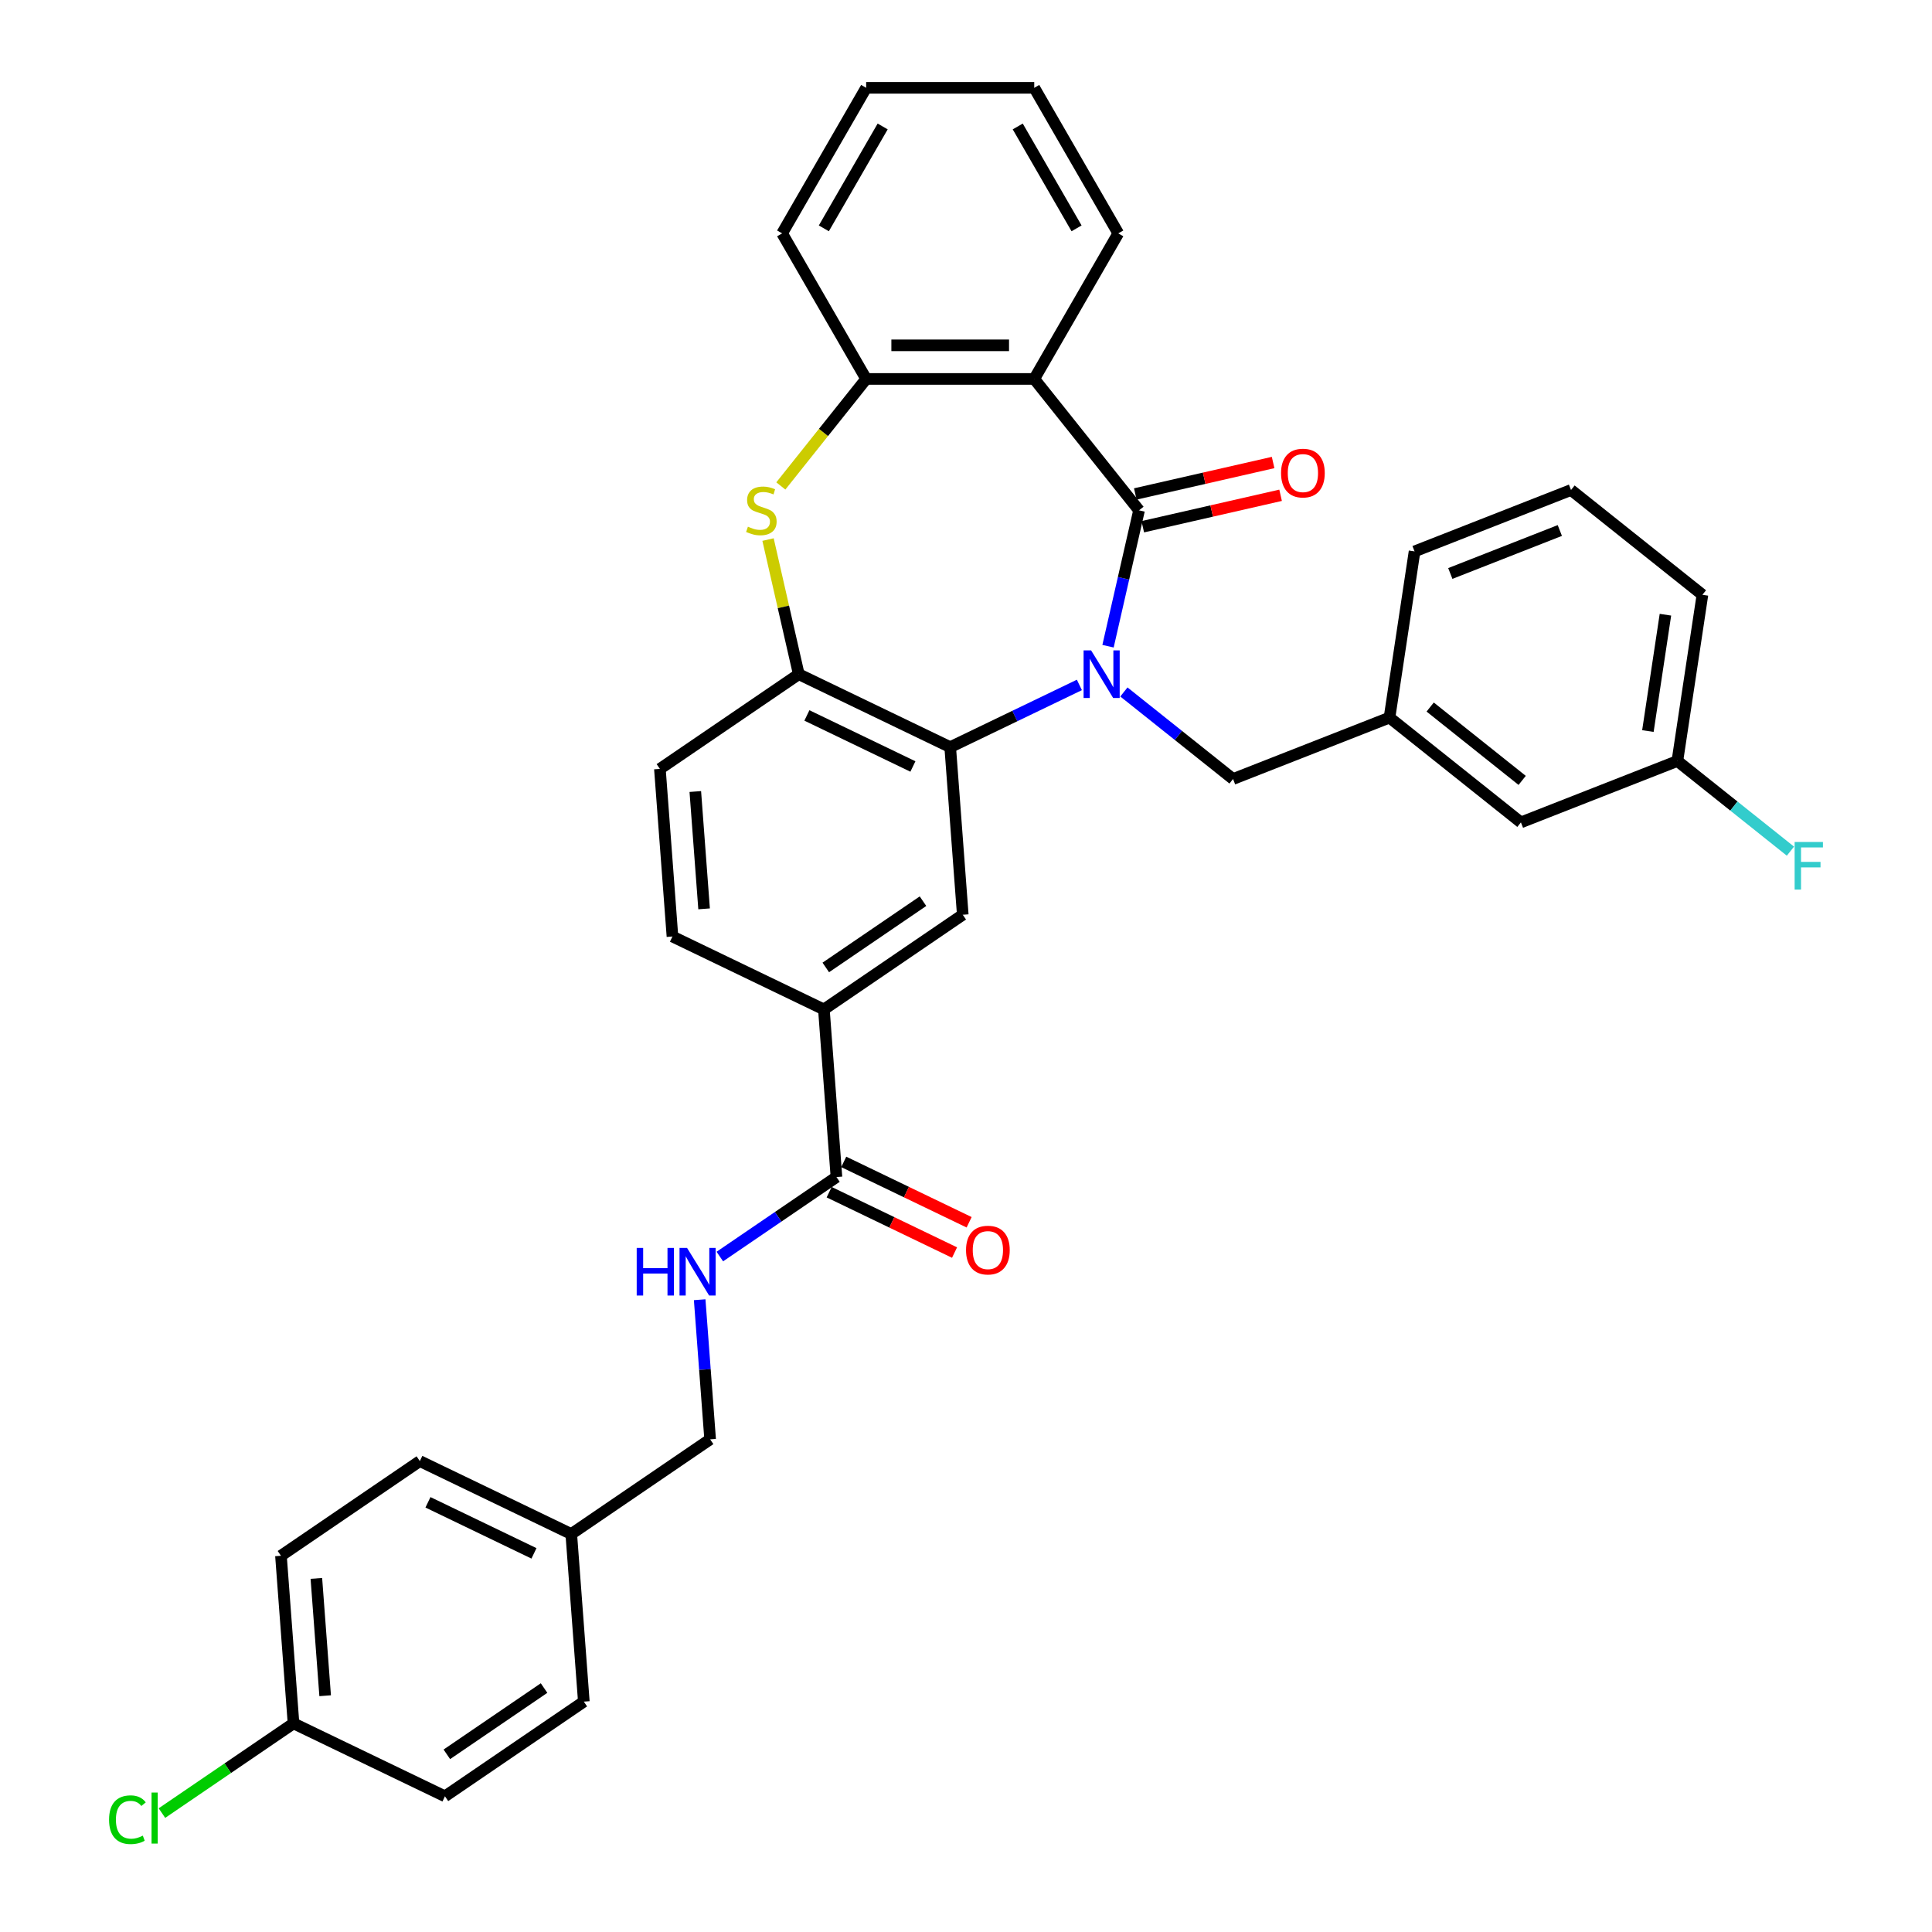 <?xml version='1.0' encoding='iso-8859-1'?>
<svg version='1.1' baseProfile='full'
              xmlns='http://www.w3.org/2000/svg'
                      xmlns:rdkit='http://www.rdkit.org/xml'
                      xmlns:xlink='http://www.w3.org/1999/xlink'
                  xml:space='preserve'
width='1000px' height='1000px' viewBox='0 0 1000 1000'>
<!-- END OF HEADER -->
<rect style='opacity:1.0;fill:#FFFFFF;stroke:none' width='1000' height='1000' x='0' y='0'> </rect>
<path class='bond-0' d='M 573.514,334.478 L 581.539,299.317' style='fill:none;fill-rule:evenodd;stroke:#0000FF;stroke-width:6px;stroke-linecap:butt;stroke-linejoin:miter;stroke-opacity:1' />
<path class='bond-0' d='M 581.539,299.317 L 589.564,264.156' style='fill:none;fill-rule:evenodd;stroke:#000000;stroke-width:6px;stroke-linecap:butt;stroke-linejoin:miter;stroke-opacity:1' />
<path class='bond-1' d='M 558.687,354.519 L 525.255,370.619' style='fill:none;fill-rule:evenodd;stroke:#0000FF;stroke-width:6px;stroke-linecap:butt;stroke-linejoin:miter;stroke-opacity:1' />
<path class='bond-1' d='M 525.255,370.619 L 491.824,386.719' style='fill:none;fill-rule:evenodd;stroke:#000000;stroke-width:6px;stroke-linecap:butt;stroke-linejoin:miter;stroke-opacity:1' />
<path class='bond-9' d='M 581.724,358.158 L 609.974,380.686' style='fill:none;fill-rule:evenodd;stroke:#0000FF;stroke-width:6px;stroke-linecap:butt;stroke-linejoin:miter;stroke-opacity:1' />
<path class='bond-9' d='M 609.974,380.686 L 638.223,403.214' style='fill:none;fill-rule:evenodd;stroke:#000000;stroke-width:6px;stroke-linecap:butt;stroke-linejoin:miter;stroke-opacity:1' />
<path class='bond-2' d='M 589.564,264.156 L 535.322,196.139' style='fill:none;fill-rule:evenodd;stroke:#000000;stroke-width:6px;stroke-linecap:butt;stroke-linejoin:miter;stroke-opacity:1' />
<path class='bond-11' d='M 591.5,272.638 L 627.166,264.497' style='fill:none;fill-rule:evenodd;stroke:#000000;stroke-width:6px;stroke-linecap:butt;stroke-linejoin:miter;stroke-opacity:1' />
<path class='bond-11' d='M 627.166,264.497 L 662.832,256.357' style='fill:none;fill-rule:evenodd;stroke:#FF0000;stroke-width:6px;stroke-linecap:butt;stroke-linejoin:miter;stroke-opacity:1' />
<path class='bond-11' d='M 587.628,255.674 L 623.294,247.534' style='fill:none;fill-rule:evenodd;stroke:#000000;stroke-width:6px;stroke-linecap:butt;stroke-linejoin:miter;stroke-opacity:1' />
<path class='bond-11' d='M 623.294,247.534 L 658.96,239.393' style='fill:none;fill-rule:evenodd;stroke:#FF0000;stroke-width:6px;stroke-linecap:butt;stroke-linejoin:miter;stroke-opacity:1' />
<path class='bond-4' d='M 491.824,386.719 L 413.442,348.972' style='fill:none;fill-rule:evenodd;stroke:#000000;stroke-width:6px;stroke-linecap:butt;stroke-linejoin:miter;stroke-opacity:1' />
<path class='bond-4' d='M 472.517,396.733 L 417.65,370.311' style='fill:none;fill-rule:evenodd;stroke:#000000;stroke-width:6px;stroke-linecap:butt;stroke-linejoin:miter;stroke-opacity:1' />
<path class='bond-6' d='M 491.824,386.719 L 498.325,473.473' style='fill:none;fill-rule:evenodd;stroke:#000000;stroke-width:6px;stroke-linecap:butt;stroke-linejoin:miter;stroke-opacity:1' />
<path class='bond-5' d='M 535.322,196.139 L 448.325,196.139' style='fill:none;fill-rule:evenodd;stroke:#000000;stroke-width:6px;stroke-linecap:butt;stroke-linejoin:miter;stroke-opacity:1' />
<path class='bond-5' d='M 522.273,178.739 L 461.374,178.739' style='fill:none;fill-rule:evenodd;stroke:#000000;stroke-width:6px;stroke-linecap:butt;stroke-linejoin:miter;stroke-opacity:1' />
<path class='bond-20' d='M 535.322,196.139 L 578.821,120.797' style='fill:none;fill-rule:evenodd;stroke:#000000;stroke-width:6px;stroke-linecap:butt;stroke-linejoin:miter;stroke-opacity:1' />
<path class='bond-3' d='M 397.534,279.276 L 405.488,314.124' style='fill:none;fill-rule:evenodd;stroke:#CCCC00;stroke-width:6px;stroke-linecap:butt;stroke-linejoin:miter;stroke-opacity:1' />
<path class='bond-3' d='M 405.488,314.124 L 413.442,348.972' style='fill:none;fill-rule:evenodd;stroke:#000000;stroke-width:6px;stroke-linecap:butt;stroke-linejoin:miter;stroke-opacity:1' />
<path class='bond-34' d='M 404.157,251.523 L 426.241,223.831' style='fill:none;fill-rule:evenodd;stroke:#CCCC00;stroke-width:6px;stroke-linecap:butt;stroke-linejoin:miter;stroke-opacity:1' />
<path class='bond-34' d='M 426.241,223.831 L 448.325,196.139' style='fill:none;fill-rule:evenodd;stroke:#000000;stroke-width:6px;stroke-linecap:butt;stroke-linejoin:miter;stroke-opacity:1' />
<path class='bond-12' d='M 413.442,348.972 L 341.561,397.98' style='fill:none;fill-rule:evenodd;stroke:#000000;stroke-width:6px;stroke-linecap:butt;stroke-linejoin:miter;stroke-opacity:1' />
<path class='bond-28' d='M 448.325,196.139 L 404.826,120.797' style='fill:none;fill-rule:evenodd;stroke:#000000;stroke-width:6px;stroke-linecap:butt;stroke-linejoin:miter;stroke-opacity:1' />
<path class='bond-8' d='M 498.325,473.473 L 426.444,522.481' style='fill:none;fill-rule:evenodd;stroke:#000000;stroke-width:6px;stroke-linecap:butt;stroke-linejoin:miter;stroke-opacity:1' />
<path class='bond-8' d='M 477.741,466.448 L 427.425,500.753' style='fill:none;fill-rule:evenodd;stroke:#000000;stroke-width:6px;stroke-linecap:butt;stroke-linejoin:miter;stroke-opacity:1' />
<path class='bond-7' d='M 432.946,609.235 L 426.444,522.481' style='fill:none;fill-rule:evenodd;stroke:#000000;stroke-width:6px;stroke-linecap:butt;stroke-linejoin:miter;stroke-opacity:1' />
<path class='bond-10' d='M 432.946,609.235 L 402.764,629.812' style='fill:none;fill-rule:evenodd;stroke:#000000;stroke-width:6px;stroke-linecap:butt;stroke-linejoin:miter;stroke-opacity:1' />
<path class='bond-10' d='M 402.764,629.812 L 372.583,650.389' style='fill:none;fill-rule:evenodd;stroke:#0000FF;stroke-width:6px;stroke-linecap:butt;stroke-linejoin:miter;stroke-opacity:1' />
<path class='bond-13' d='M 429.171,617.073 L 461.62,632.699' style='fill:none;fill-rule:evenodd;stroke:#000000;stroke-width:6px;stroke-linecap:butt;stroke-linejoin:miter;stroke-opacity:1' />
<path class='bond-13' d='M 461.62,632.699 L 494.068,648.326' style='fill:none;fill-rule:evenodd;stroke:#FF0000;stroke-width:6px;stroke-linecap:butt;stroke-linejoin:miter;stroke-opacity:1' />
<path class='bond-13' d='M 436.72,601.397 L 469.169,617.023' style='fill:none;fill-rule:evenodd;stroke:#000000;stroke-width:6px;stroke-linecap:butt;stroke-linejoin:miter;stroke-opacity:1' />
<path class='bond-13' d='M 469.169,617.023 L 501.618,632.65' style='fill:none;fill-rule:evenodd;stroke:#FF0000;stroke-width:6px;stroke-linecap:butt;stroke-linejoin:miter;stroke-opacity:1' />
<path class='bond-14' d='M 426.444,522.481 L 348.062,484.734' style='fill:none;fill-rule:evenodd;stroke:#000000;stroke-width:6px;stroke-linecap:butt;stroke-linejoin:miter;stroke-opacity:1' />
<path class='bond-15' d='M 638.223,403.214 L 719.207,371.43' style='fill:none;fill-rule:evenodd;stroke:#000000;stroke-width:6px;stroke-linecap:butt;stroke-linejoin:miter;stroke-opacity:1' />
<path class='bond-16' d='M 362.151,672.736 L 364.859,708.866' style='fill:none;fill-rule:evenodd;stroke:#0000FF;stroke-width:6px;stroke-linecap:butt;stroke-linejoin:miter;stroke-opacity:1' />
<path class='bond-16' d='M 364.859,708.866 L 367.566,744.996' style='fill:none;fill-rule:evenodd;stroke:#000000;stroke-width:6px;stroke-linecap:butt;stroke-linejoin:miter;stroke-opacity:1' />
<path class='bond-35' d='M 341.561,397.98 L 348.062,484.734' style='fill:none;fill-rule:evenodd;stroke:#000000;stroke-width:6px;stroke-linecap:butt;stroke-linejoin:miter;stroke-opacity:1' />
<path class='bond-35' d='M 359.887,409.692 L 364.438,470.42' style='fill:none;fill-rule:evenodd;stroke:#000000;stroke-width:6px;stroke-linecap:butt;stroke-linejoin:miter;stroke-opacity:1' />
<path class='bond-17' d='M 719.207,371.43 L 787.224,425.672' style='fill:none;fill-rule:evenodd;stroke:#000000;stroke-width:6px;stroke-linecap:butt;stroke-linejoin:miter;stroke-opacity:1' />
<path class='bond-17' d='M 740.258,365.963 L 787.87,403.933' style='fill:none;fill-rule:evenodd;stroke:#000000;stroke-width:6px;stroke-linecap:butt;stroke-linejoin:miter;stroke-opacity:1' />
<path class='bond-30' d='M 719.207,371.43 L 732.173,285.405' style='fill:none;fill-rule:evenodd;stroke:#000000;stroke-width:6px;stroke-linecap:butt;stroke-linejoin:miter;stroke-opacity:1' />
<path class='bond-19' d='M 367.566,744.996 L 295.686,794.004' style='fill:none;fill-rule:evenodd;stroke:#000000;stroke-width:6px;stroke-linecap:butt;stroke-linejoin:miter;stroke-opacity:1' />
<path class='bond-21' d='M 787.224,425.672 L 868.208,393.889' style='fill:none;fill-rule:evenodd;stroke:#000000;stroke-width:6px;stroke-linecap:butt;stroke-linejoin:miter;stroke-opacity:1' />
<path class='bond-18' d='M 151.924,892.019 L 145.423,805.264' style='fill:none;fill-rule:evenodd;stroke:#000000;stroke-width:6px;stroke-linecap:butt;stroke-linejoin:miter;stroke-opacity:1' />
<path class='bond-18' d='M 168.3,877.705 L 163.749,816.977' style='fill:none;fill-rule:evenodd;stroke:#000000;stroke-width:6px;stroke-linecap:butt;stroke-linejoin:miter;stroke-opacity:1' />
<path class='bond-22' d='M 151.924,892.019 L 117.872,915.235' style='fill:none;fill-rule:evenodd;stroke:#000000;stroke-width:6px;stroke-linecap:butt;stroke-linejoin:miter;stroke-opacity:1' />
<path class='bond-22' d='M 117.872,915.235 L 83.819,938.452' style='fill:none;fill-rule:evenodd;stroke:#00CC00;stroke-width:6px;stroke-linecap:butt;stroke-linejoin:miter;stroke-opacity:1' />
<path class='bond-38' d='M 151.924,892.019 L 230.306,929.765' style='fill:none;fill-rule:evenodd;stroke:#000000;stroke-width:6px;stroke-linecap:butt;stroke-linejoin:miter;stroke-opacity:1' />
<path class='bond-26' d='M 295.686,794.004 L 302.187,880.758' style='fill:none;fill-rule:evenodd;stroke:#000000;stroke-width:6px;stroke-linecap:butt;stroke-linejoin:miter;stroke-opacity:1' />
<path class='bond-27' d='M 295.686,794.004 L 217.304,756.257' style='fill:none;fill-rule:evenodd;stroke:#000000;stroke-width:6px;stroke-linecap:butt;stroke-linejoin:miter;stroke-opacity:1' />
<path class='bond-27' d='M 276.379,804.018 L 221.512,777.595' style='fill:none;fill-rule:evenodd;stroke:#000000;stroke-width:6px;stroke-linecap:butt;stroke-linejoin:miter;stroke-opacity:1' />
<path class='bond-32' d='M 578.821,120.797 L 535.322,45.455' style='fill:none;fill-rule:evenodd;stroke:#000000;stroke-width:6px;stroke-linecap:butt;stroke-linejoin:miter;stroke-opacity:1' />
<path class='bond-32' d='M 557.228,118.195 L 526.779,65.456' style='fill:none;fill-rule:evenodd;stroke:#000000;stroke-width:6px;stroke-linecap:butt;stroke-linejoin:miter;stroke-opacity:1' />
<path class='bond-23' d='M 868.208,393.889 L 897.466,417.222' style='fill:none;fill-rule:evenodd;stroke:#000000;stroke-width:6px;stroke-linecap:butt;stroke-linejoin:miter;stroke-opacity:1' />
<path class='bond-23' d='M 897.466,417.222 L 926.725,440.555' style='fill:none;fill-rule:evenodd;stroke:#33CCCC;stroke-width:6px;stroke-linecap:butt;stroke-linejoin:miter;stroke-opacity:1' />
<path class='bond-36' d='M 868.208,393.889 L 881.174,307.863' style='fill:none;fill-rule:evenodd;stroke:#000000;stroke-width:6px;stroke-linecap:butt;stroke-linejoin:miter;stroke-opacity:1' />
<path class='bond-36' d='M 852.947,378.392 L 862.024,318.174' style='fill:none;fill-rule:evenodd;stroke:#000000;stroke-width:6px;stroke-linecap:butt;stroke-linejoin:miter;stroke-opacity:1' />
<path class='bond-24' d='M 230.306,929.765 L 302.187,880.758' style='fill:none;fill-rule:evenodd;stroke:#000000;stroke-width:6px;stroke-linecap:butt;stroke-linejoin:miter;stroke-opacity:1' />
<path class='bond-24' d='M 231.287,908.038 L 281.603,873.733' style='fill:none;fill-rule:evenodd;stroke:#000000;stroke-width:6px;stroke-linecap:butt;stroke-linejoin:miter;stroke-opacity:1' />
<path class='bond-25' d='M 145.423,805.264 L 217.304,756.257' style='fill:none;fill-rule:evenodd;stroke:#000000;stroke-width:6px;stroke-linecap:butt;stroke-linejoin:miter;stroke-opacity:1' />
<path class='bond-37' d='M 404.826,120.797 L 448.325,45.455' style='fill:none;fill-rule:evenodd;stroke:#000000;stroke-width:6px;stroke-linecap:butt;stroke-linejoin:miter;stroke-opacity:1' />
<path class='bond-37' d='M 426.419,118.195 L 456.868,65.456' style='fill:none;fill-rule:evenodd;stroke:#000000;stroke-width:6px;stroke-linecap:butt;stroke-linejoin:miter;stroke-opacity:1' />
<path class='bond-29' d='M 813.157,253.621 L 732.173,285.405' style='fill:none;fill-rule:evenodd;stroke:#000000;stroke-width:6px;stroke-linecap:butt;stroke-linejoin:miter;stroke-opacity:1' />
<path class='bond-29' d='M 807.366,274.585 L 750.677,296.834' style='fill:none;fill-rule:evenodd;stroke:#000000;stroke-width:6px;stroke-linecap:butt;stroke-linejoin:miter;stroke-opacity:1' />
<path class='bond-31' d='M 813.157,253.621 L 881.174,307.863' style='fill:none;fill-rule:evenodd;stroke:#000000;stroke-width:6px;stroke-linecap:butt;stroke-linejoin:miter;stroke-opacity:1' />
<path class='bond-33' d='M 535.322,45.455 L 448.325,45.455' style='fill:none;fill-rule:evenodd;stroke:#000000;stroke-width:6px;stroke-linecap:butt;stroke-linejoin:miter;stroke-opacity:1' />
<path  class='atom-0' d='M 564.76 336.653
L 572.833 349.703
Q 573.633 350.991, 574.921 353.322
Q 576.208 355.654, 576.278 355.793
L 576.278 336.653
L 579.549 336.653
L 579.549 361.291
L 576.174 361.291
L 567.509 347.023
Q 566.5 345.353, 565.421 343.439
Q 564.377 341.525, 564.064 340.934
L 564.064 361.291
L 560.862 361.291
L 560.862 336.653
L 564.76 336.653
' fill='#0000FF'/>
<path  class='atom-4' d='M 387.123 272.612
Q 387.401 272.716, 388.55 273.204
Q 389.698 273.691, 390.951 274.004
Q 392.239 274.282, 393.491 274.282
Q 395.823 274.282, 397.18 273.169
Q 398.537 272.02, 398.537 270.037
Q 398.537 268.68, 397.841 267.845
Q 397.18 267.009, 396.136 266.557
Q 395.092 266.105, 393.352 265.583
Q 391.16 264.922, 389.837 264.295
Q 388.55 263.669, 387.61 262.346
Q 386.705 261.024, 386.705 258.797
Q 386.705 255.7, 388.793 253.786
Q 390.916 251.872, 395.092 251.872
Q 397.946 251.872, 401.182 253.229
L 400.381 255.909
Q 397.424 254.691, 395.196 254.691
Q 392.795 254.691, 391.473 255.7
Q 390.151 256.674, 390.185 258.379
Q 390.185 259.702, 390.847 260.502
Q 391.543 261.302, 392.517 261.755
Q 393.526 262.207, 395.196 262.729
Q 397.424 263.425, 398.746 264.121
Q 400.068 264.817, 401.008 266.244
Q 401.982 267.636, 401.982 270.037
Q 401.982 273.447, 399.685 275.292
Q 397.424 277.101, 393.63 277.101
Q 391.438 277.101, 389.768 276.614
Q 388.132 276.162, 386.183 275.361
L 387.123 272.612
' fill='#CCCC00'/>
<path  class='atom-11' d='M 329.554 645.923
L 332.895 645.923
L 332.895 656.398
L 345.492 656.398
L 345.492 645.923
L 348.833 645.923
L 348.833 670.561
L 345.492 670.561
L 345.492 659.182
L 332.895 659.182
L 332.895 670.561
L 329.554 670.561
L 329.554 645.923
' fill='#0000FF'/>
<path  class='atom-11' d='M 355.619 645.923
L 363.692 658.973
Q 364.493 660.261, 365.78 662.592
Q 367.068 664.924, 367.137 665.063
L 367.137 645.923
L 370.408 645.923
L 370.408 670.561
L 367.033 670.561
L 358.368 656.293
Q 357.359 654.623, 356.28 652.709
Q 355.236 650.795, 354.923 650.204
L 354.923 670.561
L 351.721 670.561
L 351.721 645.923
L 355.619 645.923
' fill='#0000FF'/>
<path  class='atom-12' d='M 663.071 244.867
Q 663.071 238.951, 665.994 235.645
Q 668.917 232.339, 674.381 232.339
Q 679.844 232.339, 682.767 235.645
Q 685.69 238.951, 685.69 244.867
Q 685.69 250.852, 682.732 254.262
Q 679.774 257.638, 674.381 257.638
Q 668.952 257.638, 665.994 254.262
Q 663.071 250.887, 663.071 244.867
M 674.381 254.854
Q 678.139 254.854, 680.157 252.349
Q 682.21 249.808, 682.21 244.867
Q 682.21 240.03, 680.157 237.594
Q 678.139 235.123, 674.381 235.123
Q 670.622 235.123, 668.569 237.559
Q 666.551 239.995, 666.551 244.867
Q 666.551 249.843, 668.569 252.349
Q 670.622 254.854, 674.381 254.854
' fill='#FF0000'/>
<path  class='atom-14' d='M 500.018 647.051
Q 500.018 641.135, 502.941 637.829
Q 505.864 634.524, 511.328 634.524
Q 516.791 634.524, 519.714 637.829
Q 522.637 641.135, 522.637 647.051
Q 522.637 653.037, 519.679 656.447
Q 516.721 659.822, 511.328 659.822
Q 505.899 659.822, 502.941 656.447
Q 500.018 653.071, 500.018 647.051
M 511.328 657.038
Q 515.086 657.038, 517.104 654.533
Q 519.157 651.993, 519.157 647.051
Q 519.157 642.214, 517.104 639.778
Q 515.086 637.307, 511.328 637.307
Q 507.569 637.307, 505.516 639.743
Q 503.498 642.179, 503.498 647.051
Q 503.498 652.027, 505.516 654.533
Q 507.569 657.038, 511.328 657.038
' fill='#FF0000'/>
<path  class='atom-23' d='M 56.45 941.879
Q 56.45 935.754, 59.303 932.552
Q 62.192 929.316, 67.655 929.316
Q 72.736 929.316, 75.45 932.9
L 73.153 934.78
Q 71.17 932.17, 67.655 932.17
Q 63.932 932.17, 61.948 934.675
Q 59.999 937.146, 59.999 941.879
Q 59.999 946.75, 62.018 949.256
Q 64.071 951.762, 68.038 951.762
Q 70.752 951.762, 73.919 950.126
L 74.893 952.736
Q 73.606 953.571, 71.657 954.058
Q 69.708 954.545, 67.551 954.545
Q 62.192 954.545, 59.303 951.274
Q 56.45 948.003, 56.45 941.879
' fill='#00CC00'/>
<path  class='atom-23' d='M 78.443 927.82
L 81.644 927.82
L 81.644 954.232
L 78.443 954.232
L 78.443 927.82
' fill='#00CC00'/>
<path  class='atom-24' d='M 928.9 435.812
L 943.55 435.812
L 943.55 438.631
L 932.206 438.631
L 932.206 446.112
L 942.297 446.112
L 942.297 448.966
L 932.206 448.966
L 932.206 460.45
L 928.9 460.45
L 928.9 435.812
' fill='#33CCCC'/>
</svg>
